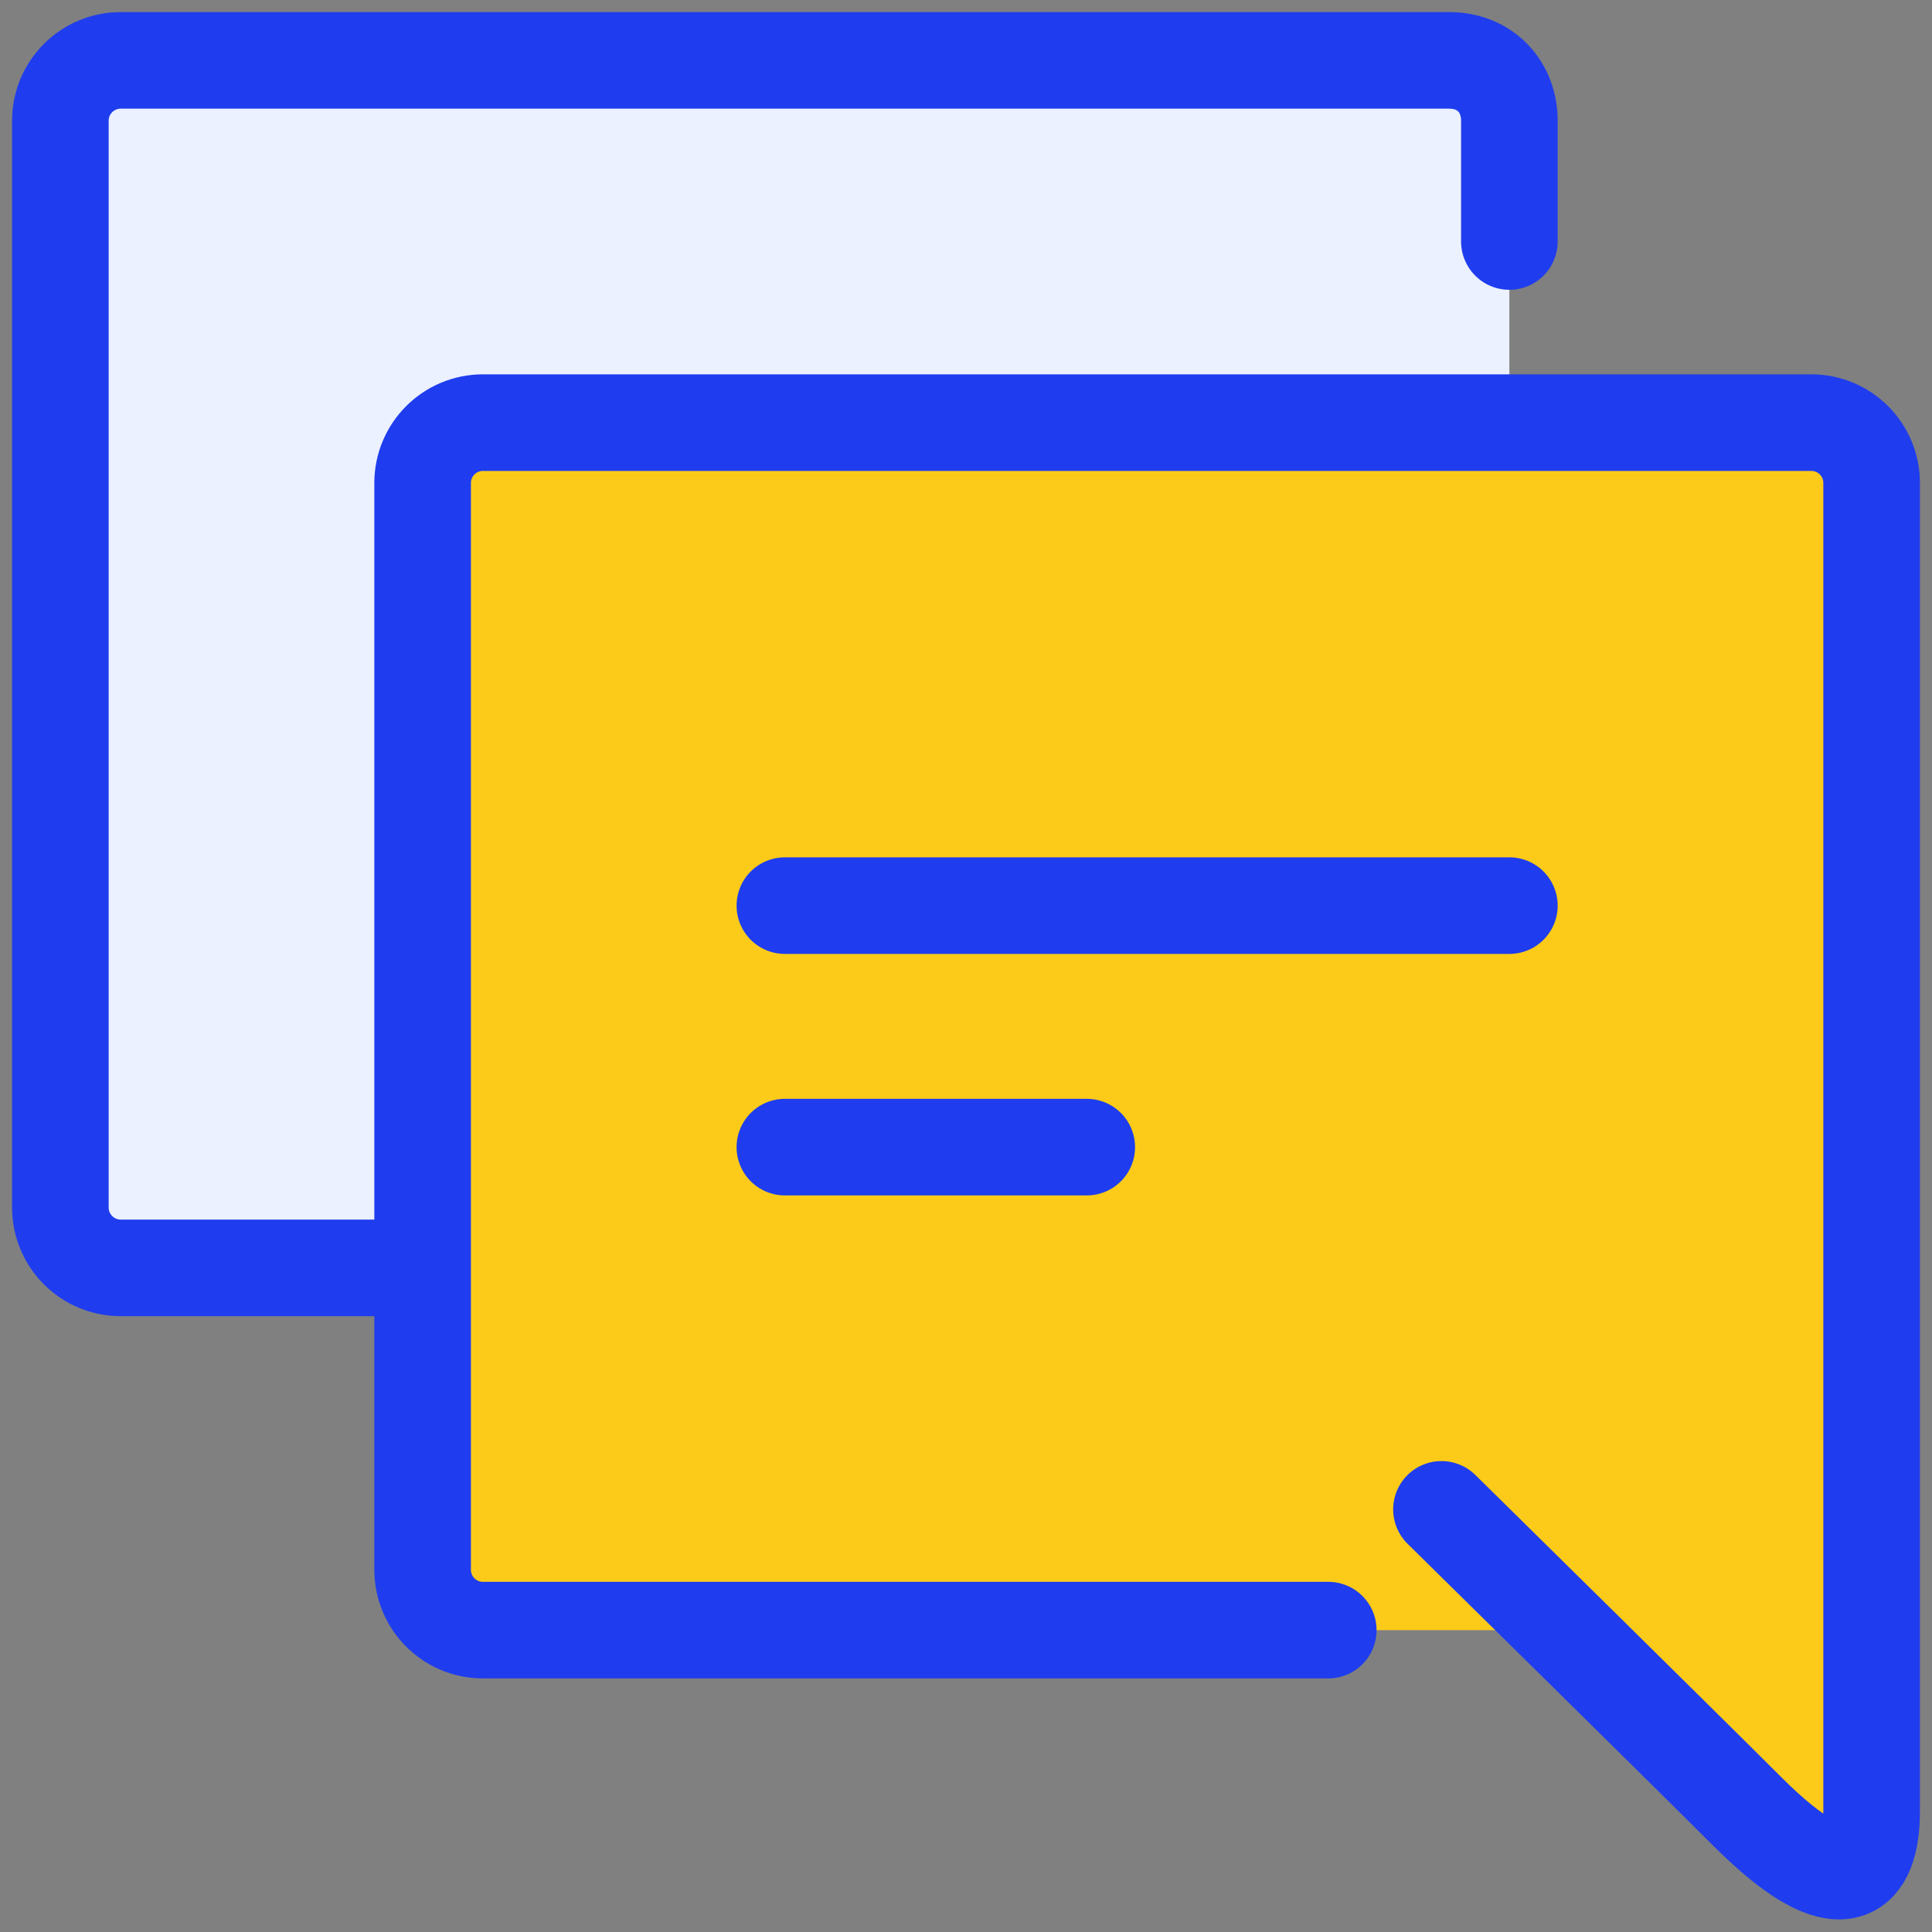 <svg width="40" height="40" viewBox="0 0 40 40" fill="none" xmlns="http://www.w3.org/2000/svg">
<rect x="0" y="0" width="40" height="40" fill="#808080" stroke="none"/>
<g clip-path="url(#clip0_3089_6345)">
<path d="M32.4 33.75H10C9.312 33.75 8.75 33.188 8.75 32.5V26.25V10C8.75 9.312 9.312 8.75 10 8.75H31.25H37.5C38.188 8.75 38.75 9.312 38.75 10V37.5C38.75 38.75 38.188 39.513 36.176 37.5C35.525 36.85 33.85 35.2 32.4 33.75Z" fill="#FCCB19"/>
<path d="M31.25 2.5V8.75H10C9.312 8.75 8.75 9.312 8.75 10V26.25H2.5C1.812 26.25 1.25 25.688 1.25 25V2.5C1.25 1.812 1.812 1.25 2.5 1.25H30C30.75 1.25 31.25 1.8 31.25 2.5Z" fill="#EBF1FE"/>
<path d="M29.844 31.25C29.844 31.25 34.921 36.25 36.171 37.5C38.184 39.511 38.75 38.75 38.75 37.5V10C38.75 9.309 38.191 8.75 37.5 8.75H10C9.309 8.75 8.75 9.309 8.75 10V32.5C8.75 33.191 9.309 33.75 10 33.75H27.5M16.25 18.75H31.25M16.25 23.75H22.5M31.25 5V2.5C31.25 1.796 30.755 1.25 30 1.25H2.5C1.809 1.25 1.25 1.809 1.25 2.5V25C1.25 25.691 1.809 26.25 2.5 26.25H8.75" stroke="#1F3DEE" stroke-width="2" stroke-linecap="round" stroke-linejoin="round"/>
</g>
<defs>
<clipPath id="clip0_3089_6345">
<rect width="40" height="40" fill="white"/>
</clipPath>
</defs>
</svg>
